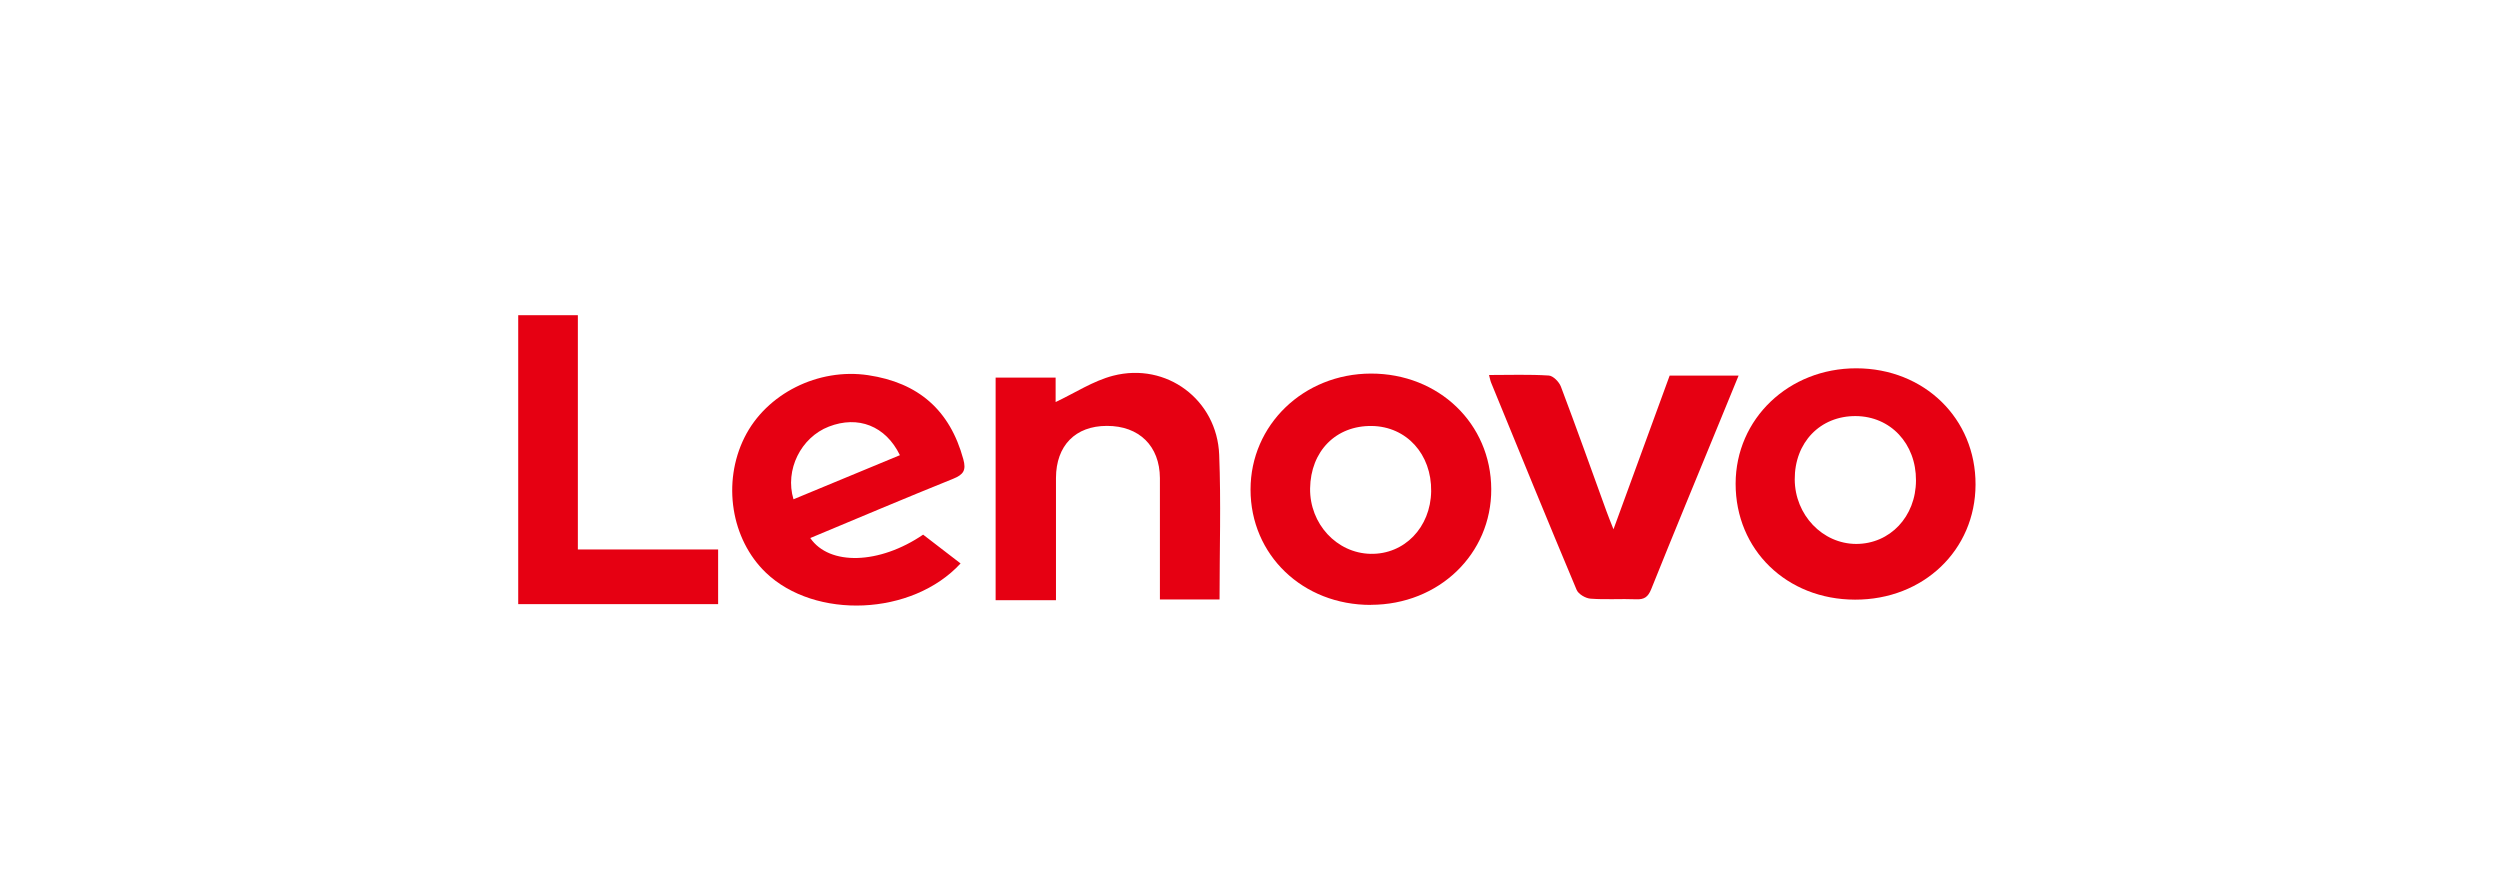 <?xml version="1.0" encoding="UTF-8"?>
<svg xmlns="http://www.w3.org/2000/svg" id="Gradient" width="280" height="100" viewBox="0 0 280 100">
  <defs>
    <style>.cls-1{fill:#e60012;}</style>
  </defs>
  <path class="cls-1" d="M107.59,63.1c-5.42,5.89-16.31,6.31-21.81,1.04-3.9-3.74-4.91-10.09-2.4-15.14,2.45-4.93,8.28-7.81,13.85-6.98,5.63,.84,9.16,3.91,10.66,9.41,.34,1.23,.03,1.72-1.13,2.19-5.36,2.16-10.67,4.41-16.01,6.64,2.14,3.12,7.74,2.96,12.64-.38,1.35,1.03,2.73,2.09,4.2,3.23Zm-6.8-12.12c-1.6-3.29-4.69-4.47-7.96-3.2-3.13,1.21-4.95,4.85-3.96,8.14,3.95-1.64,7.88-3.27,11.92-4.94Z"></path>
  <path class="cls-1" d="M207.76,67.16c-7.65-.01-13.38-5.58-13.37-12.99,.01-7.26,5.94-12.93,13.52-12.92,7.61,.01,13.38,5.63,13.35,13.03-.02,7.34-5.85,12.9-13.5,12.88Zm.08-20.56c-3.98-.02-6.85,2.95-6.83,7.1,.02,3.97,3.11,7.21,6.88,7.22,3.79,0,6.69-3.06,6.7-7.11,.02-4.12-2.85-7.19-6.76-7.21Z"></path>
  <path class="cls-1" d="M153.54,67.75c-7.63,.02-13.48-5.59-13.48-12.92,0-7.24,5.94-12.97,13.48-12.99,7.6-.01,13.45,5.61,13.48,12.94,.03,7.27-5.87,12.95-13.48,12.96Zm6.75-12.73c.06-4.15-2.76-7.25-6.64-7.31-4.02-.06-6.86,2.81-6.92,7-.05,3.96,2.98,7.24,6.77,7.32,3.79,.08,6.73-2.96,6.79-7.01Z"></path>
  <path class="cls-1" d="M118.28,67.22h-6.77v-24.93h6.72v2.74c2.15-1.01,4.2-2.37,6.44-2.95,5.98-1.54,11.64,2.69,11.88,8.86,.21,5.34,.04,10.7,.04,16.2h-6.68c0-.51,0-1.09,0-1.67,0-3.98,.01-7.95,0-11.93-.02-3.59-2.33-5.85-5.94-5.84-3.53,0-5.69,2.21-5.7,5.83,0,4.52,0,9.03,0,13.7Z"></path>
  <path class="cls-1" d="M166.76,42c2.32,0,4.52-.08,6.71,.06,.48,.03,1.15,.71,1.35,1.24,1.75,4.63,3.41,9.29,5.1,13.95,.2,.55,.42,1.1,.79,2.03,2.19-6,4.24-11.6,6.29-17.21h7.72c-.76,1.86-1.46,3.58-2.17,5.29-2.55,6.21-5.12,12.41-7.62,18.64-.35,.86-.77,1.16-1.68,1.12-1.71-.07-3.42,.06-5.12-.07-.55-.04-1.35-.51-1.55-.99-3.24-7.71-6.4-15.45-9.57-23.19-.1-.24-.14-.5-.24-.87Z"></path>
  <path class="cls-1" d="M80.43,61.55v6.11h-22.39V35.3h6.68v26.24h15.72Z"></path>
</svg>
